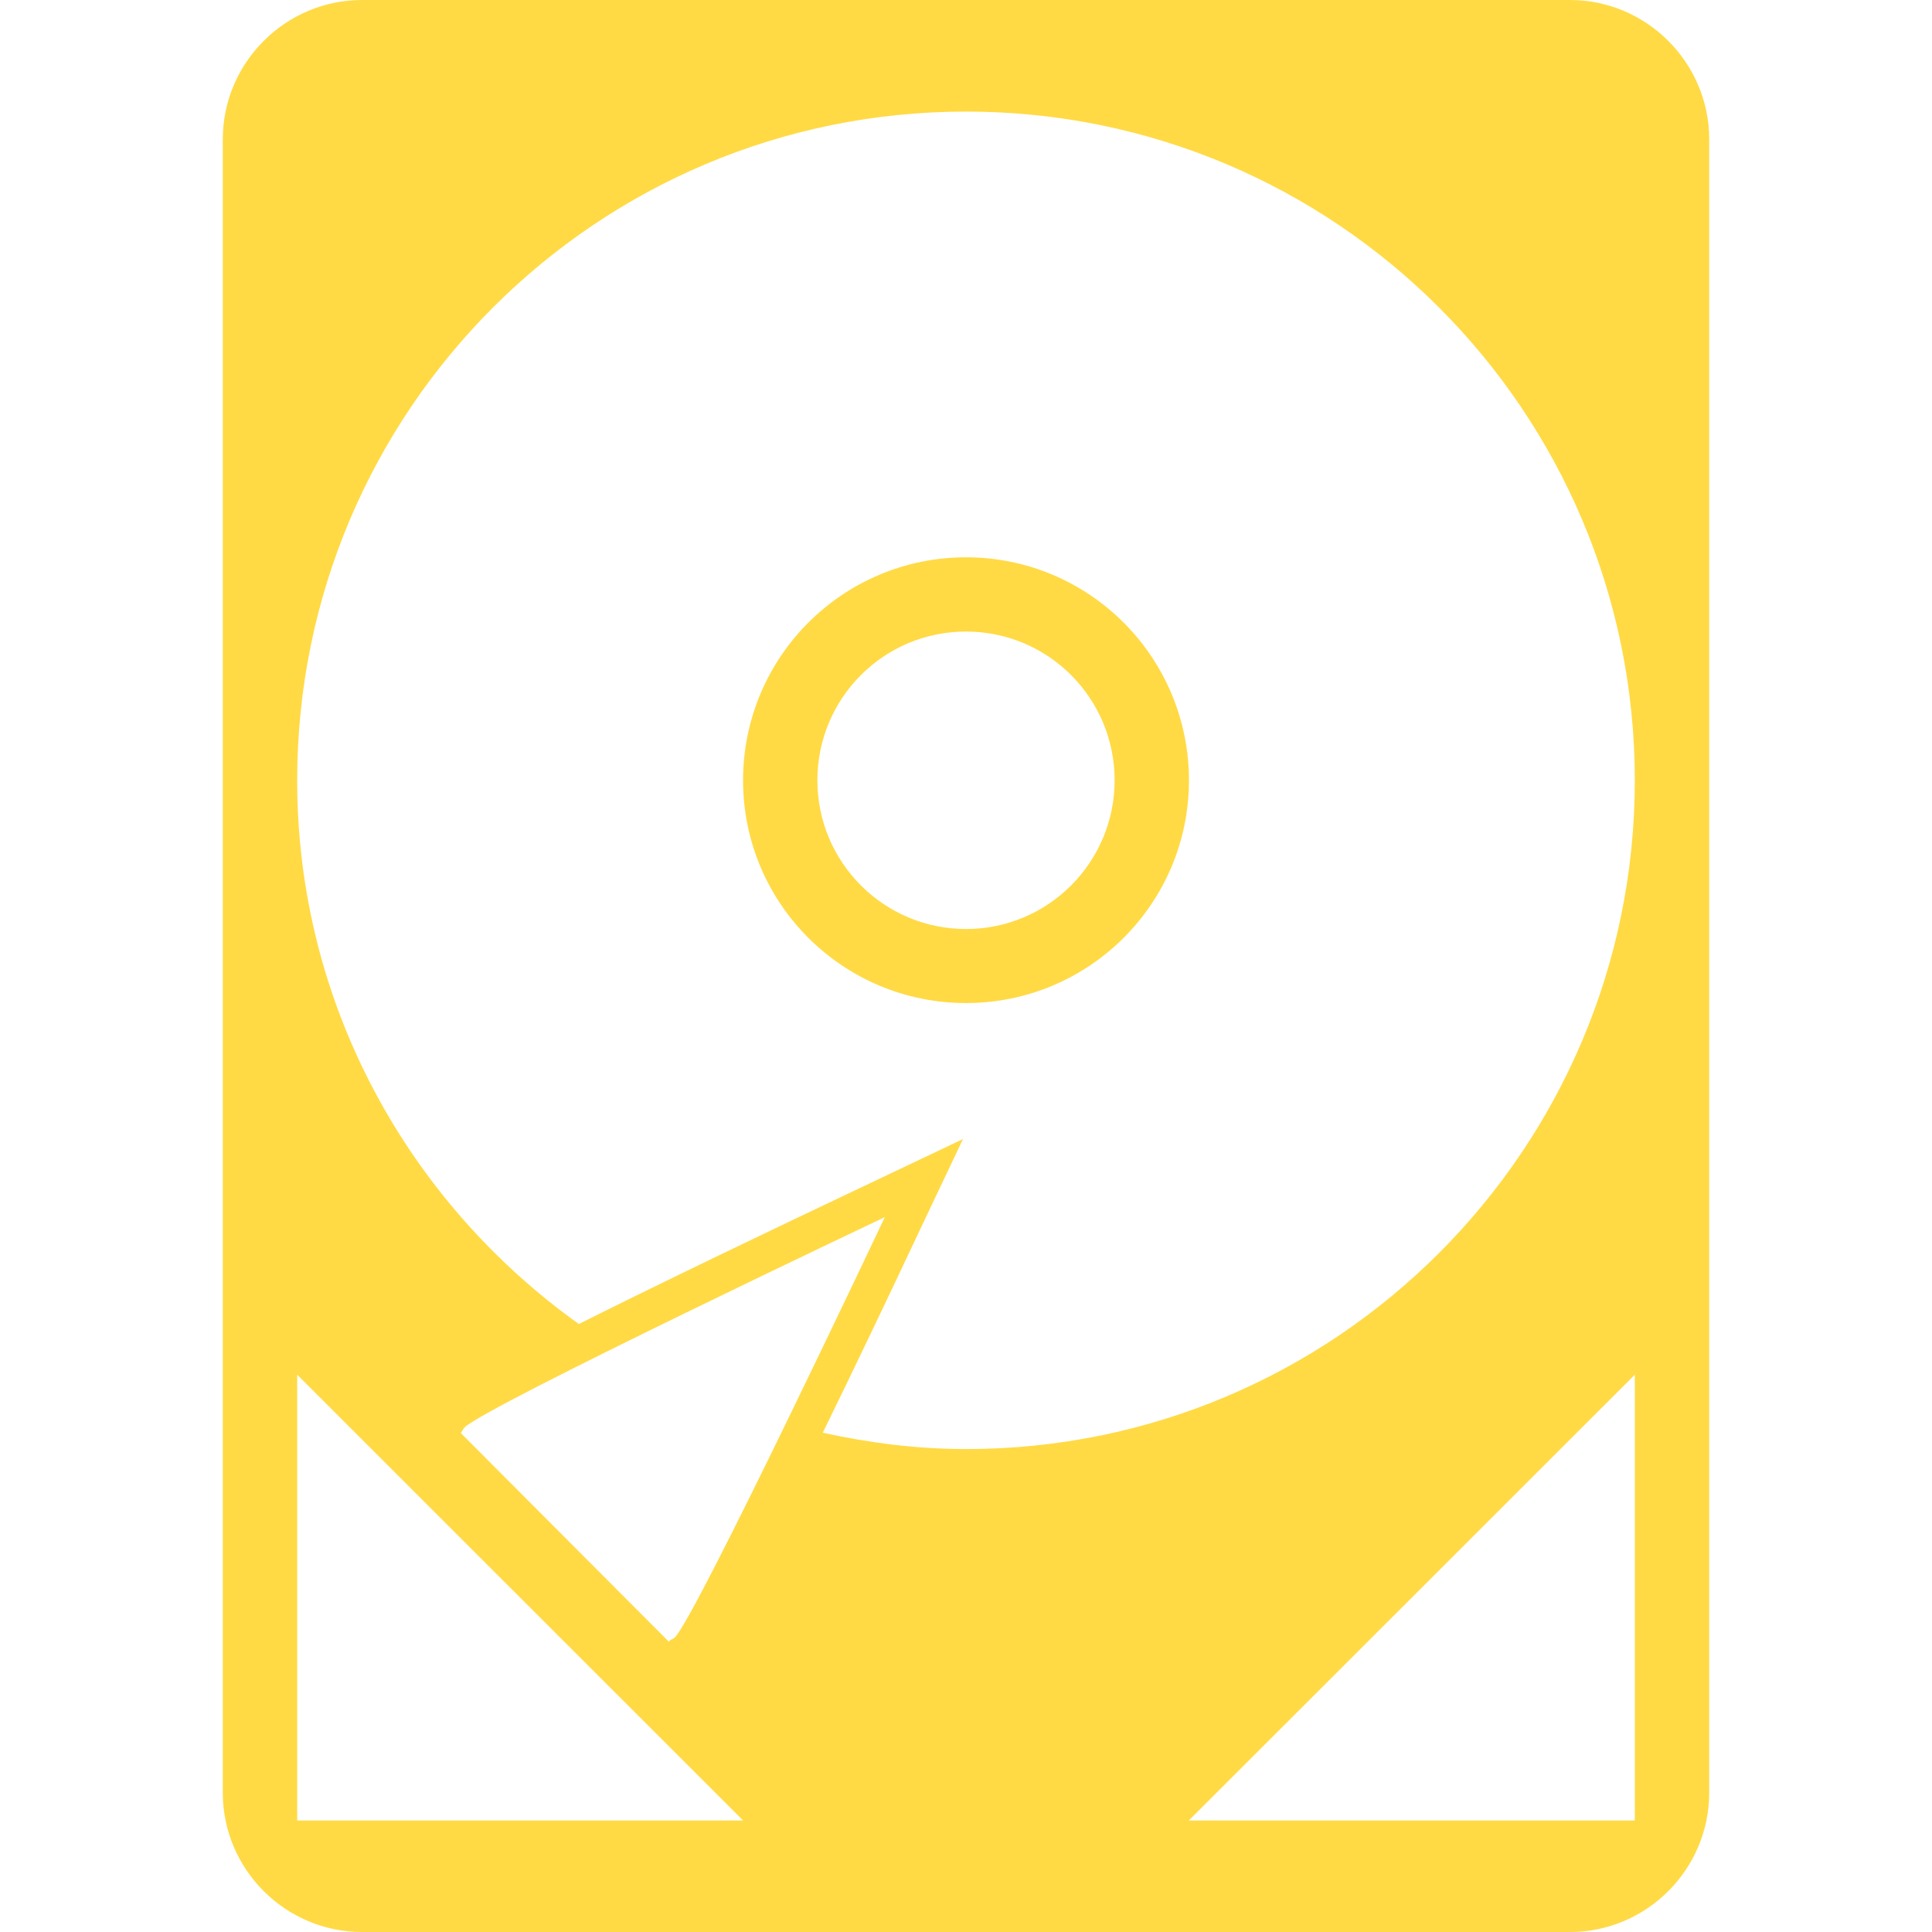<?xml version="1.0" encoding="iso-8859-1"?>
<!-- Generator: Adobe Illustrator 16.0.0, SVG Export Plug-In . SVG Version: 6.00 Build 0)  -->
<!DOCTYPE svg PUBLIC "-//W3C//DTD SVG 1.1//EN" "http://www.w3.org/Graphics/SVG/1.1/DTD/svg11.dtd">
<svg xmlns="http://www.w3.org/2000/svg" xmlns:xlink="http://www.w3.org/1999/xlink" version="1.1" id="Capa_1" x="0px" y="0px" width="512px" height="512px" viewBox="0 0 26.804 26.804" style="enable-background:new 0 0 26.804 26.804;" xml:space="preserve">
<g>
	<g>
		<path d="M21.782,0H5.023C3.96,0,3.091,0.87,3.091,1.931v22.942c0,1.062,0.869,1.931,1.932,1.931h16.759    c1.062,0,1.931-0.87,1.931-1.931V1.931C23.713,0.87,22.843,0,21.782,0z M4.123,25.257v-6.185l6.187,6.185H4.123z M6.392,19.881    c0.024-0.023,0.03-0.055,0.053-0.077c0.298-0.297,5.831-2.918,5.831-2.918s-2.615,5.535-2.914,5.832    c-0.024,0.022-0.059,0.028-0.083,0.058L6.392,19.881z M22.681,25.257h-6.188l6.188-6.185V25.257z M13.402,20.104    c-0.683,0-1.345-0.086-1.987-0.227c0.438-0.895,0.901-1.865,1.327-2.771l0.618-1.303l-1.301,0.618    c-1.359,0.644-2.863,1.364-4.028,1.948c-2.357-1.684-3.908-4.426-3.908-7.542c0-5.126,4.153-9.279,9.279-9.279    c5.126,0,9.279,4.153,9.279,9.279C22.681,15.947,18.528,20.104,13.402,20.104z" fill="#FFDA44"/>
		<path d="M13.402,7.732c-1.709,0-3.093,1.384-3.093,3.095c0,1.706,1.384,3.089,3.093,3.089c1.708,0,3.093-1.383,3.093-3.089    C16.495,9.116,15.11,7.732,13.402,7.732z M13.402,12.889c-1.141,0-2.062-0.927-2.062-2.063c0-1.14,0.921-2.064,2.062-2.064    s2.062,0.924,2.062,2.064C15.464,11.962,14.543,12.889,13.402,12.889z" fill="#FFDA44"/>
	</g>
</g>
<g>
</g>
<g>
</g>
<g>
</g>
<g>
</g>
<g>
</g>
<g>
</g>
<g>
</g>
<g>
</g>
<g>
</g>
<g>
</g>
<g>
</g>
<g>
</g>
<g>
</g>
<g>
</g>
<g>
</g>
</svg>
